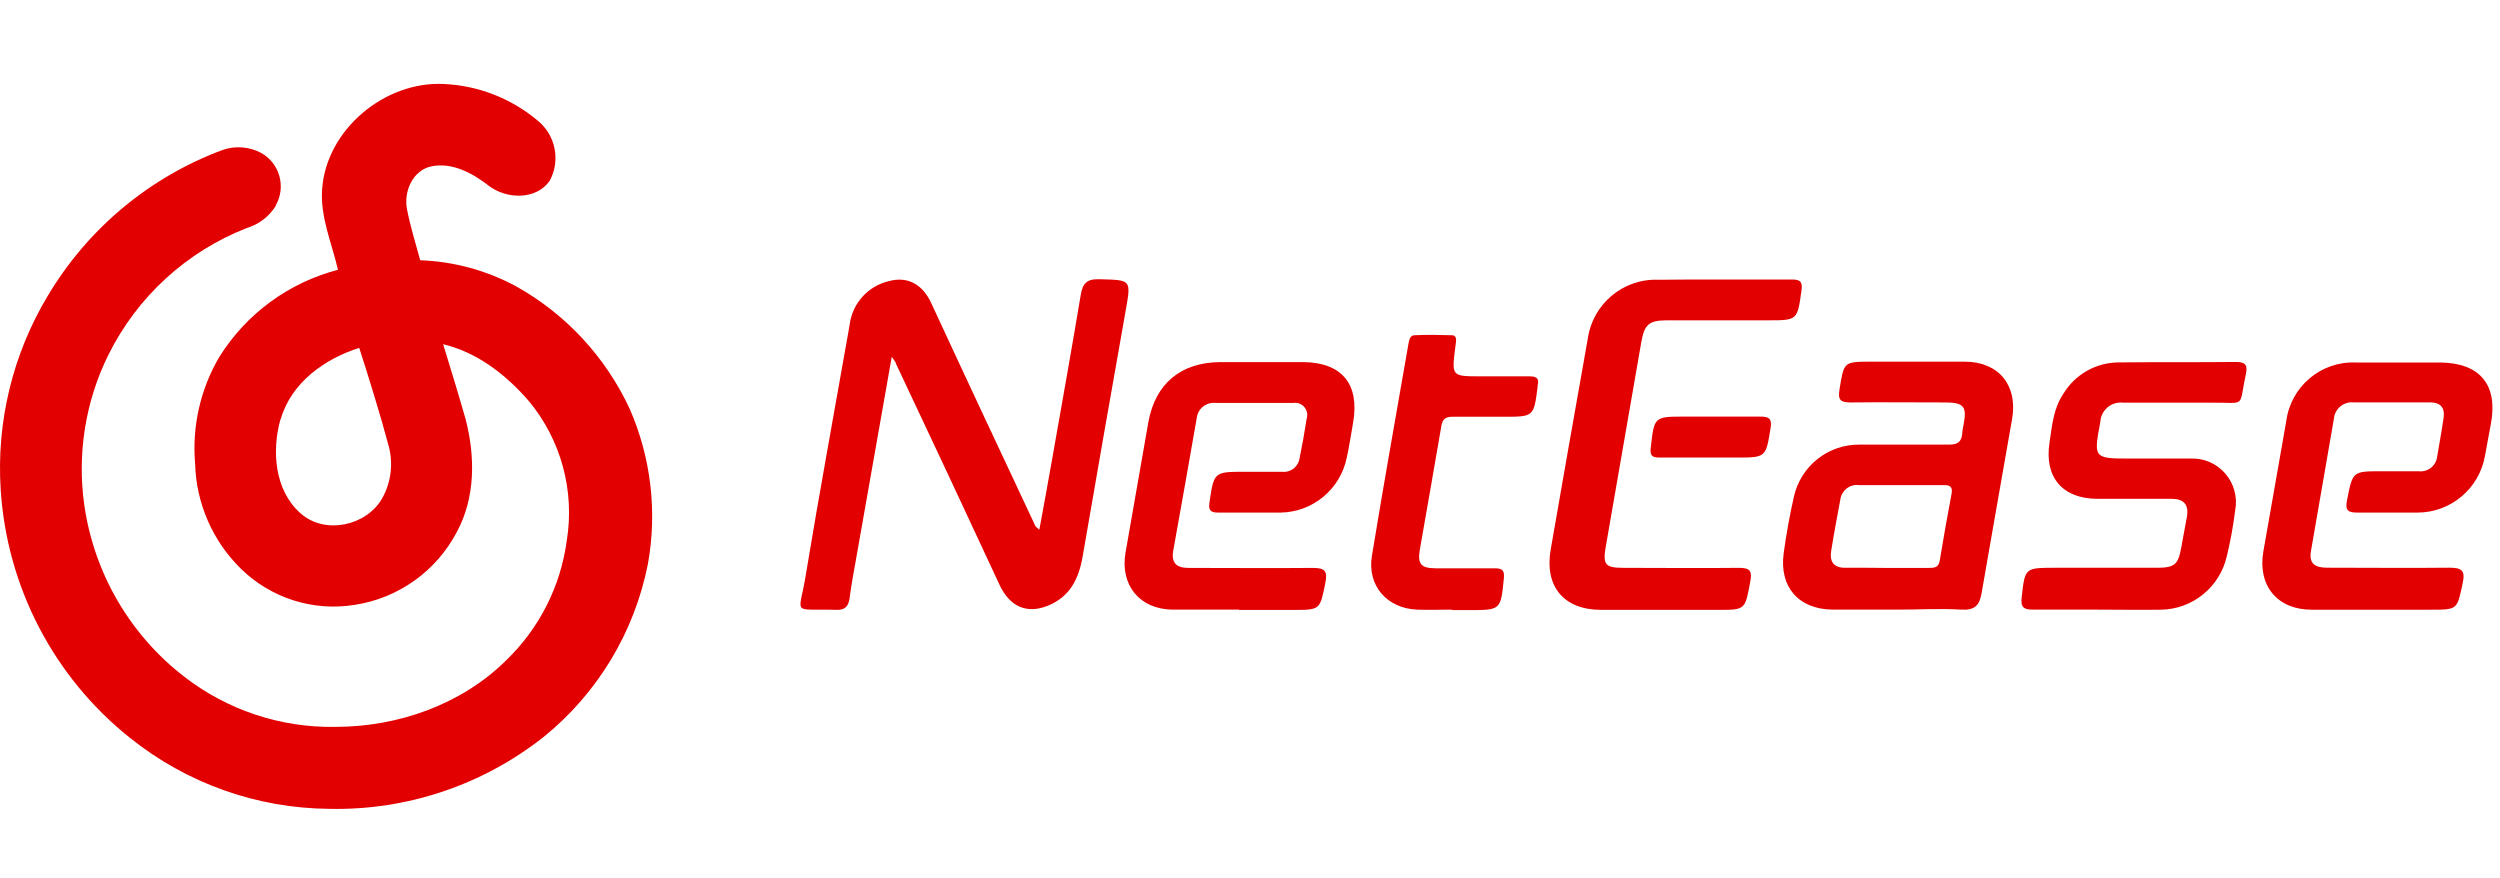 <svg xmlns="http://www.w3.org/2000/svg" width="262" height="92" viewBox="0 0 262 92">
  <g fill="#E20000" transform="translate(0 8)">
    <g transform="translate(83.872 20.854)">
      <path d="M9.585 8.534C8.283 15.929 7.045 22.972 5.807 29.934 5.583 31.209 5.336 32.484 5.176 33.768 5.064 34.65 4.737 35.091 3.77 35.059-1.022 34.907-.12 35.765.575 31.394 2.021 22.651 3.634 13.932 5.168 5.206 5.437 2.956 7.083 1.118 9.282.61 11.263.056 12.836.987 13.707 2.879 17.318 10.692 20.984 18.48 24.634 26.268 24.674 26.356 24.778 26.405 25.05 26.661 25.497 24.215 25.928 21.921 26.328 19.619 27.358 13.788 28.405 7.949 29.379 2.109 29.579.866 29.994.369 31.344.409 34.699.505 34.675.409 34.1 3.69 32.582 12.245 31.081 20.827 29.595 29.436 29.187 31.795 28.277 33.688 25.92 34.634 23.7 35.524 21.927 34.69 20.872 32.42 17.294 24.704 13.683 17.012 10.049 9.312 10.025 9.144 9.905 8.999 9.585 8.534zM115.024 35.035C112.74 35.035 110.455 35.035 108.171 35.035 104.584 34.987 102.579 32.629 103.059 29.108 103.33 27.134 103.682 25.169 104.121 23.228 104.837 19.986 107.723 17.694 111.03 17.742 114.154 17.742 117.285 17.742 120.408 17.742 121.303 17.742 121.694 17.429 121.774 16.587 121.774 16.242 121.87 15.897 121.926 15.56 122.261 13.772 121.926 13.331 120.057 13.323 116.734 13.323 113.403 13.283 110.08 13.323 109.018 13.323 108.722 13.074 108.906 11.967 109.377 9.064 109.329 9.056 112.181 9.047 115.464 9.047 118.739 9.047 122.014 9.047 125.592 9.047 127.605 11.518 126.998 15.039 125.944 21.119 124.849 27.199 123.803 33.286 123.587 34.586 123.084 35.115 121.694 35.035 119.466 34.899 117.229 35.035 114.992 35.035L115.024 35.035zM113.754 30.664L118.212 30.664C118.787 30.664 119.282 30.664 119.41 29.91 119.801 27.56 120.208 25.209 120.656 22.867 120.776 22.202 120.52 21.977 119.857 21.985 116.886 21.985 113.914 21.985 110.943 21.985 110.006 21.865 109.146 22.516 109.002 23.453 108.666 25.266 108.323 27.07 108.035 28.883 107.851 30.054 108.331 30.68 109.585 30.648 110.943 30.632 112.325 30.656 113.714 30.664L113.754 30.664zM165.228 35.043C162.951 35.043 160.667 35.043 158.382 35.043 154.78 35.043 152.711 32.508 153.326 28.947 154.125 24.391 154.923 19.828 155.722 15.312 156.187 11.677 159.336 8.998 162.983 9.136 165.963 9.136 168.942 9.136 171.922 9.136 176.091 9.2 177.96 11.542 177.154 15.673 176.938 16.747 176.762 17.83 176.562 18.881 175.963 22.349 172.959 24.877 169.453 24.865 167.368 24.865 165.284 24.865 163.199 24.865 162.224 24.865 161.881 24.664 162.089 23.597 162.696 20.541 162.648 20.533 165.731 20.533 167.025 20.533 168.311 20.533 169.605 20.533 170.077 20.589 170.552 20.45 170.919 20.147 171.287 19.845 171.516 19.405 171.554 18.929 171.778 17.598 172.025 16.282 172.217 14.919 172.369 13.868 171.882 13.315 170.811 13.315 168.127 13.315 165.443 13.315 162.768 13.315 162.263 13.268 161.762 13.427 161.375 13.756 160.989 14.085 160.751 14.556 160.715 15.063 159.921 19.678 159.122 24.287 158.318 28.891 158.071 30.295 158.838 30.64 160.02 30.64 164.285 30.64 168.559 30.688 172.8 30.64 174.158 30.64 174.51 30.944 174.206 32.316 173.623 35.027 173.695 35.043 170.891 35.043L165.228 35.043zM45.962 35.035C43.629 35.035 41.289 35.035 38.957 35.035 35.538 34.971 33.493 32.444 34.084 29.051 34.883 24.488 35.682 19.916 36.48 15.36 37.215 11.349 39.875 9.136 43.965 9.096 46.888 9.096 49.82 9.096 52.751 9.096 56.785 9.152 58.623 11.414 57.936 15.424 57.728 16.651 57.528 17.886 57.273 19.098 56.593 22.421 53.701 24.821 50.323 24.865 48.135 24.865 45.954 24.865 43.765 24.865 42.966 24.865 42.759 24.592 42.879 23.798 43.358 20.589 43.342 20.589 46.641 20.589L50.515 20.589C51.406 20.68 52.208 20.045 52.328 19.154 52.608 17.79 52.847 16.419 53.063 15.039 53.202 14.621 53.117 14.161 52.837 13.822 52.558 13.483 52.124 13.312 51.689 13.371 48.957 13.371 46.225 13.371 43.494 13.371 43.017 13.326 42.542 13.475 42.174 13.784 41.807 14.092 41.577 14.536 41.537 15.015 40.732 19.63 39.915 24.242 39.084 28.851 38.853 30.166 39.444 30.672 40.722 30.664 45.043 30.664 49.365 30.704 53.686 30.664 54.956 30.664 55.284 30.944 55.02 32.268 54.445 35.043 54.517 35.067 51.641 35.067L45.978 35.067 45.962 35.035zM96.485.441C98.969.441 101.453.441 103.937.441 104.736.441 105.056.626 104.928 1.556 104.488 4.708 104.528 4.716 101.389 4.716 97.864 4.716 94.339 4.716 90.813 4.716 88.944 4.716 88.457 5.157 88.137 6.994 86.891 14.149 85.648 21.306 84.407 28.466 84.088 30.335 84.359 30.656 86.3 30.656 90.294 30.656 94.336 30.704 98.362 30.656 99.552 30.656 99.768 30.984 99.552 32.123 99.001 35.067 99.057 35.067 96.133 35.059 92.067 35.059 87.994 35.059 83.92 35.059 80.014 35.059 77.969 32.605 78.64 28.739 79.918 21.386 81.212 14.031 82.522 6.673 83.036 2.998 86.242.314 89.935.465 92.123.433 94.304.441 96.485.441zM135.905 35.035C133.668 35.035 131.431 35.035 129.195 35.035 128.236 35.035 127.877 34.81 127.997 33.768 128.348 30.664 128.308 30.656 131.447 30.648 135.026 30.648 138.596 30.648 142.175 30.648 144.036 30.648 144.412 30.311 144.731 28.482 144.931 27.399 145.138 26.324 145.322 25.274 145.53 23.998 144.955 23.413 143.685 23.421 141.097 23.421 138.514 23.421 135.936 23.421 132.278 23.421 130.345 21.151 130.92 17.517 131.184 15.745 131.327 13.932 132.382 12.392 133.602 10.392 135.758 9.16 138.093 9.128 142.215 9.08 146.337 9.128 150.458 9.08 151.401 9.08 151.704 9.368 151.505 10.307 150.706 13.964 151.593 13.315 148.03 13.347 144.899 13.347 141.768 13.347 138.636 13.347 138.045 13.275 137.45 13.453 136.995 13.84 136.541 14.227 136.267 14.786 136.24 15.384 135.529 19.146 135.545 19.202 139.283 19.202 141.424 19.202 143.557 19.202 145.674 19.202 147.067 19.134 148.414 19.71 149.331 20.765 150.248 21.82 150.634 23.239 150.378 24.616 150.176 26.235 149.883 27.842 149.5 29.428 148.765 32.668 145.923 34.986 142.614 35.043 140.37 35.075 138.133 35.035 135.905 35.035zM68.32 35.035C67.082 35.035 65.843 35.083 64.605 35.035 61.474 34.891 59.397 32.508 59.901 29.42 61.115 22.009 62.441 14.614 63.727 7.211 63.799 6.818 63.886 6.304 64.334 6.28 65.668 6.216 67.01 6.24 68.328 6.28 68.599 6.28 68.743 6.529 68.727 6.818 68.711 7.106 68.671 7.307 68.639 7.556 68.256 10.579 68.256 10.579 71.259 10.588 72.993 10.588 74.734 10.588 76.467 10.588 77.218 10.588 77.458 10.868 77.266 11.566 77.262 11.617 77.262 11.668 77.266 11.718 76.867 14.822 76.867 14.822 73.703 14.822 71.914 14.822 70.125 14.822 68.344 14.822 67.601 14.822 67.305 15.071 67.177 15.817 66.451 20.132 65.668 24.439 64.925 28.755 64.669 30.247 65.045 30.68 66.522 30.704 68.607 30.704 70.692 30.704 72.777 30.704 73.536 30.704 73.815 30.888 73.735 31.73 73.4 35.083 73.432 35.083 70.077 35.083L68.288 35.083 68.32 35.035z"/>
      <path d="M95.111,19.098 C93.417,19.098 91.732,19.098 90.047,19.098 C89.288,19.098 89.024,18.913 89.128,18.063 C89.495,14.806 89.455,14.806 92.73,14.806 C95.366,14.806 97.994,14.806 100.63,14.806 C101.541,14.806 101.845,15.039 101.685,16.018 C101.182,19.09 101.213,19.098 98.09,19.098 L95.111,19.098 Z"/>
    </g>
    <path d="M33.756,11.839 C34.196,5.558 40.338,0.497 46.505,0.802 C50.102,0.959 53.548,2.298 56.314,4.612 C58.223,6.127 58.769,8.801 57.608,10.948 C56.178,12.994 53.055,12.881 51.218,11.462 C49.524,10.146 47.368,8.967 45.163,9.441 C43.238,9.882 42.303,12.071 42.647,13.892 C42.99,15.713 43.557,17.477 44.037,19.274 C47.547,19.4 50.982,20.333 54.077,22.001 C59.295,24.912 63.463,29.403 65.987,34.834 C68.229,39.951 68.894,45.625 67.896,51.125 C66.489,58.237 62.642,64.629 57.025,69.188 C50.636,74.257 42.689,76.937 34.547,76.767 C26.94,76.717 19.572,74.098 13.627,69.332 C5.646,62.975 0.721,53.521 0.072,43.312 C-0.385,36.215 1.326,29.147 4.976,23.052 C9.173,15.978 15.657,10.563 23.348,7.708 C24.671,7.254 26.121,7.367 27.358,8.021 C28.296,8.539 28.987,9.413 29.277,10.448 C29.566,11.482 29.431,12.59 28.9,13.523 L28.9,13.571 C28.206,14.693 27.126,15.521 25.865,15.897 C19.547,18.366 14.372,23.11 11.351,29.204 C8.94,34.088 8.065,39.594 8.842,44.989 C9.878,52.107 13.634,58.54 19.315,62.923 C23.846,66.427 29.428,68.279 35.146,68.177 C41.664,68.177 48.318,65.867 53.007,61.239 C56.498,57.898 58.752,53.462 59.397,48.662 C60.25,43.427 58.792,38.078 55.403,34.008 C53.039,31.281 50.028,28.931 46.441,28.073 C47.24,30.664 48.039,33.278 48.79,35.909 C49.804,39.807 49.844,44.115 47.879,47.748 C45.719,51.862 41.739,54.7 37.159,55.392 C32.812,56.094 28.391,54.687 25.241,51.598 C22.287,48.703 20.568,44.769 20.449,40.626 C20.11,36.708 20.998,32.783 22.989,29.396 C25.82,24.875 30.267,21.612 35.418,20.277 C34.787,17.501 33.557,14.782 33.756,11.871 M29.395,35.933 C28.469,39.238 28.764,43.353 31.464,45.767 C33.996,48.069 38.381,47.138 40.043,44.243 C40.981,42.576 41.23,40.606 40.738,38.757 C39.811,35.3 38.741,31.867 37.647,28.458 C34.044,29.597 30.521,32.083 29.419,35.933 L29.395,35.933 Z"/>
  </g>
</svg>
